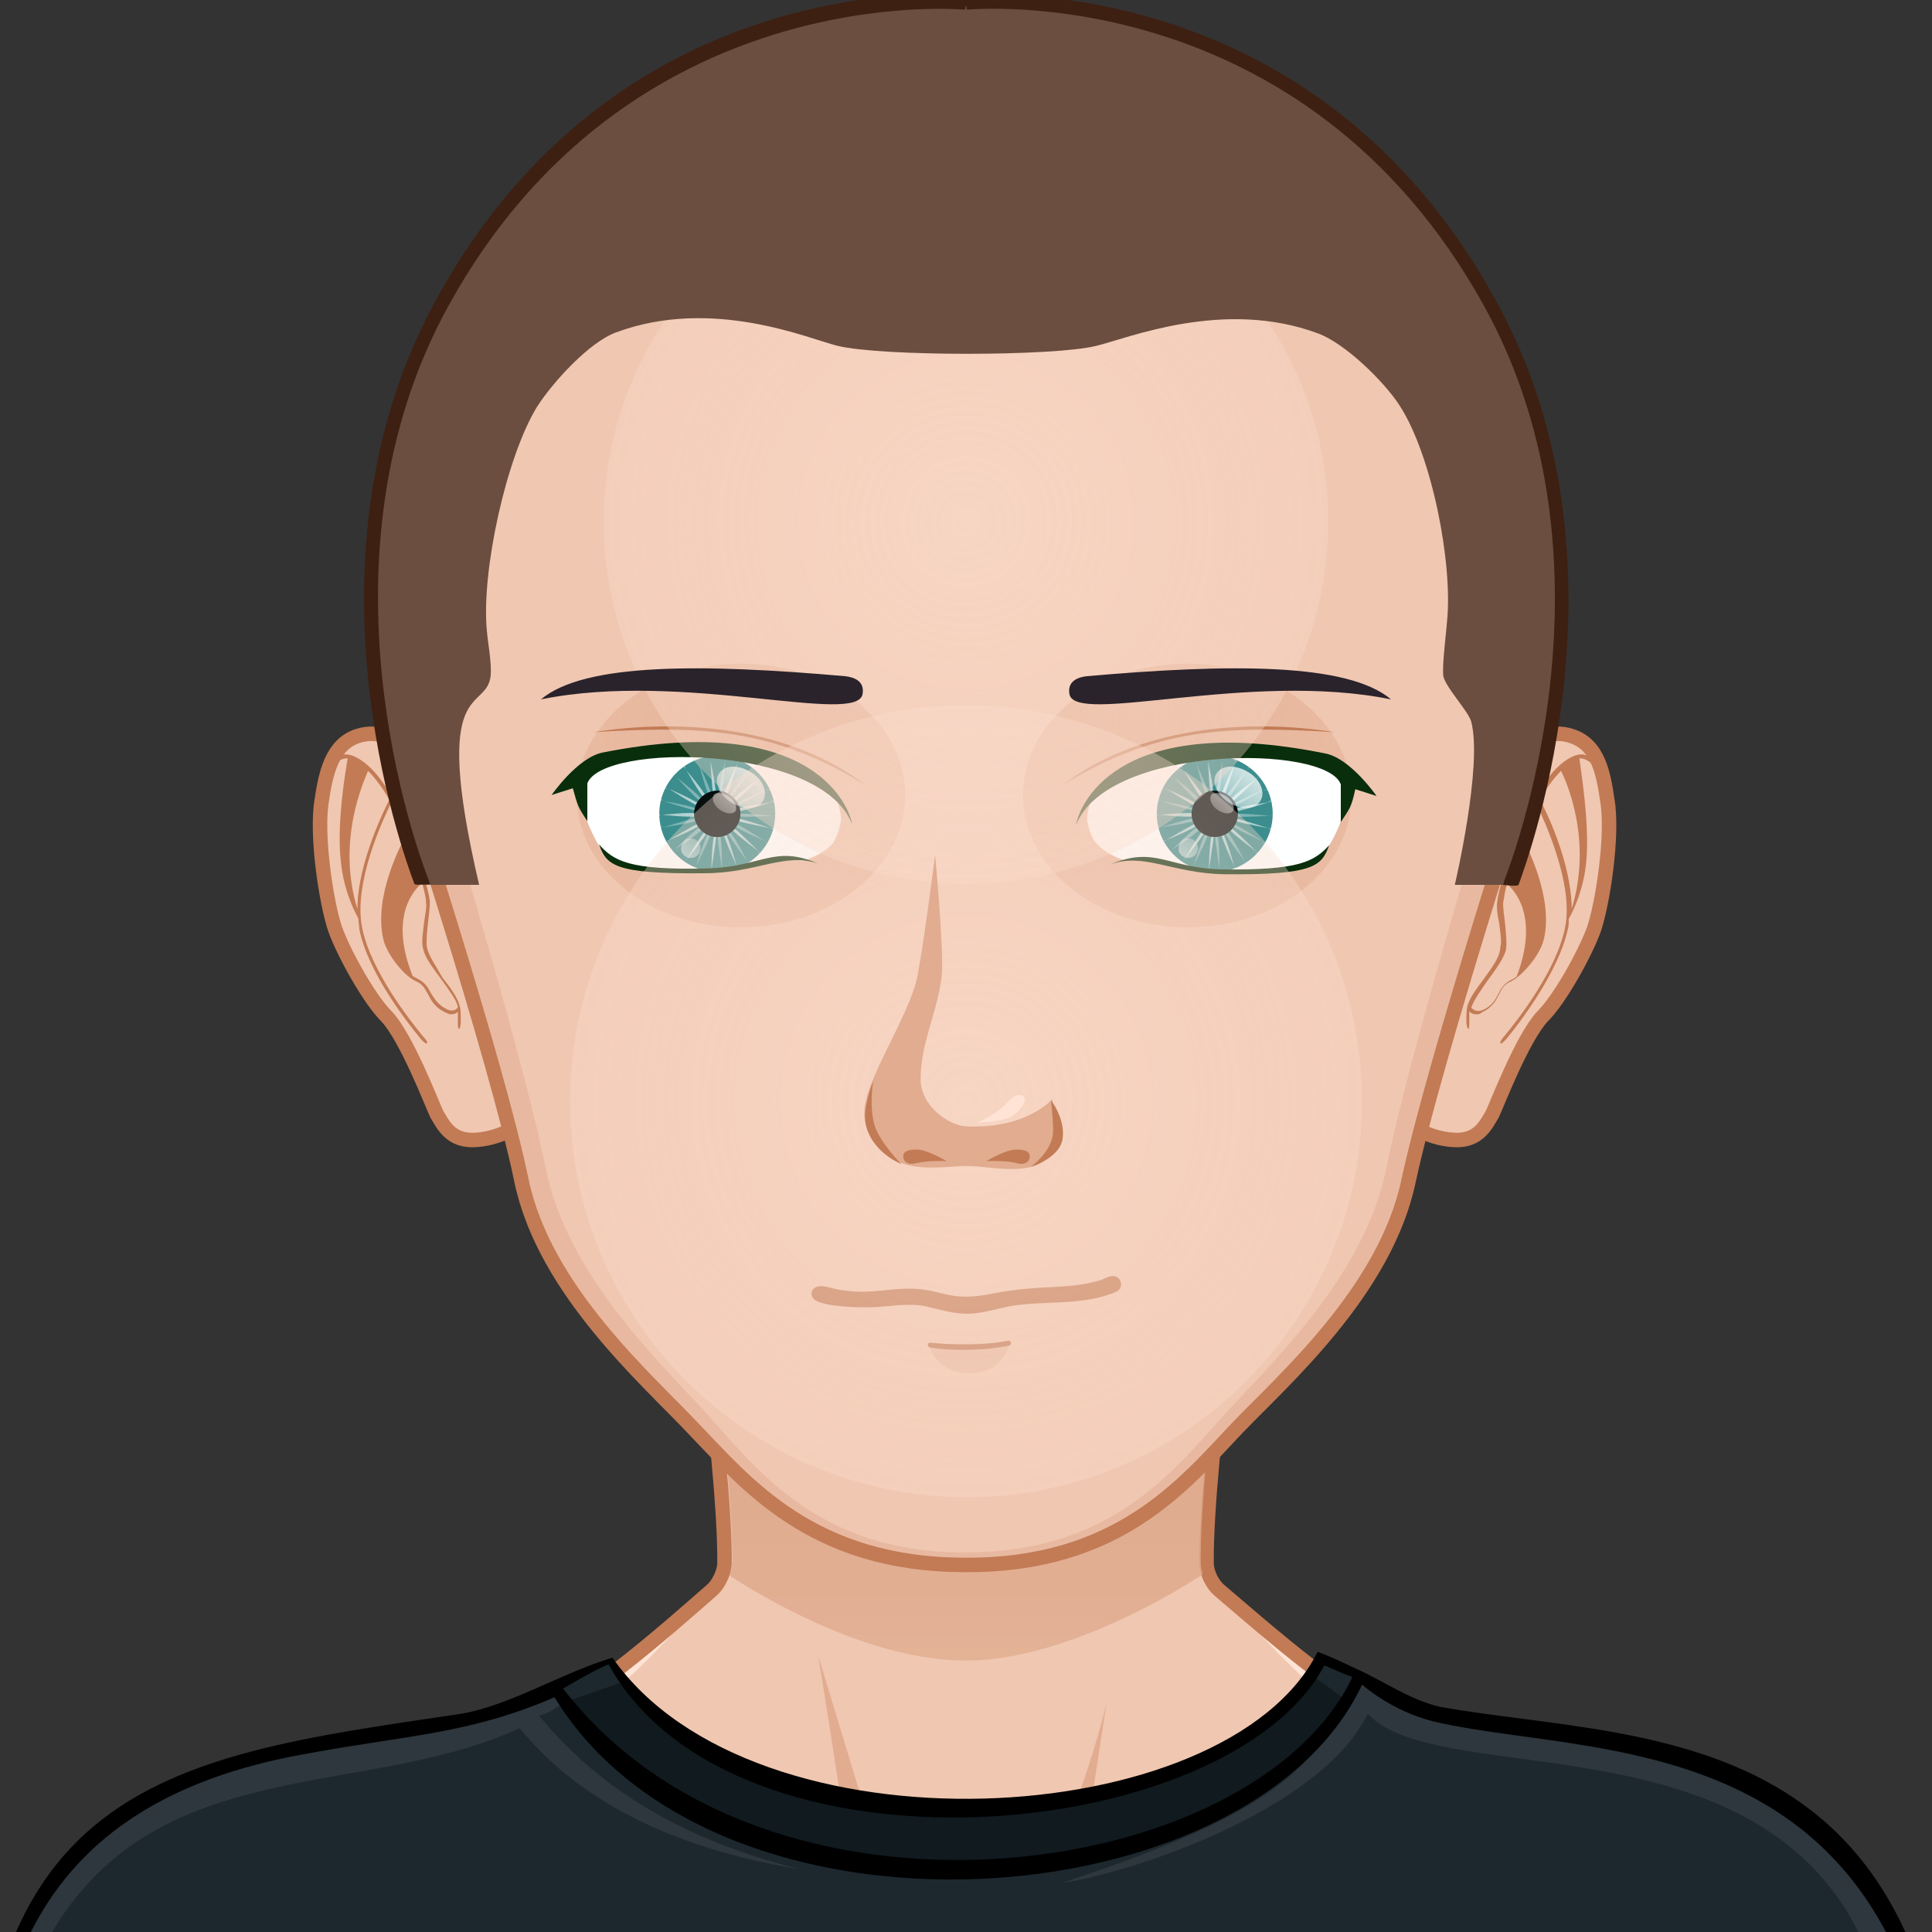 <?xml version="1.0" encoding="utf-8"?>
<!-- Generator: Adobe Illustrator 19.2.1, SVG Export Plug-In . SVG Version: 6.00 Build 0)  -->
<svg version="1.1" id="Layer_1" xmlns="http://www.w3.org/2000/svg" xmlns:xlink="http://www.w3.org/1999/xlink" x="0px" y="0px"
	 viewBox="0 0 800 800" style="enable-background:new 0 0 800 800;" xml:space="preserve">
<rect x="0" y="0" width="800" height="800" fill="#333333" stroke="none"/>
<style type="text/css">
	.st0{fill:#6B4E40;}
	.st1{fill:#F0C7B1;}
	.st2{fill:#FFE4D6;}
	.st3{fill:#E1AC8F;}
	.st4{fill:none;stroke:#C27B55;stroke-width:1.5;}
	.st5{fill:url(#SvgjsPath5187_1_);}
	.st6{fill:#1D282E;}
	.st7{fill:#2D373D;}
	.st8{fill:#101A1F;}
	.st9{fill:#F0C7B1;stroke:#C27B55;stroke-width:1.5;}
	.st10{fill:#C27B55;}
	.st11{fill:#E8B9A0;}
	.st12{fill:url(#SvgjsPath4983_1_);}
	.st13{fill:url(#SvgjsPath4655_1_);}
	.st14{fill:#3C8D8E;}
	.st15{opacity:0.7;fill:url(#SvgjsPath4714_1_);enable-background:new    ;}
	.st16{opacity:0.4;fill:url(#SvgjsPath4718_1_);enable-background:new    ;}
	.st17{opacity:0.9;enable-background:new    ;}
	.st18{opacity:0.5;fill:url(#SvgjsPath4724_1_);enable-background:new    ;}
	.st19{opacity:0.5;fill:url(#SvgjsPath4728_1_);enable-background:new    ;}
	.st20{opacity:0.75;fill:url(#SvgjsPath4732_1_);enable-background:new    ;}
	.st21{fill:url(#SvgjsPath4681_1_);}
	.st22{fill:url(#SvgjsPath4686_1_);}
	.st23{fill:#092E0C;}
	.st24{fill:url(#SvgjsPath4663_1_);}
	.st25{opacity:0.7;fill:url(#SvgjsPath4737_1_);enable-background:new    ;}
	.st26{opacity:0.4;fill:url(#SvgjsPath4741_1_);enable-background:new    ;}
	.st27{opacity:0.5;fill:url(#SvgjsPath4747_1_);enable-background:new    ;}
	.st28{opacity:0.5;fill:url(#SvgjsPath4751_1_);enable-background:new    ;}
	.st29{opacity:0.75;fill:url(#SvgjsPath4755_1_);enable-background:new    ;}
	.st30{fill:url(#SvgjsPath4702_1_);}
	.st31{fill:url(#SvgjsPath4707_1_);}
	.st32{fill:url(#SvgjsPath2882_1_);}
	.st33{fill:url(#SvgjsPath2886_1_);}
	.st34{fill:#2A232B;}
	.st35{fill:#3D2012;}
	.st36{fill:#97CF10;}
</style>
<g id="svga-group-wrapper" transform="scale(4 4)">
	<g id="svga-group-backs-single">
	</g>
	<g id="svga-group-subwrapper" transform="matrix(1 0 0 1 -0 -0)">
		<g id="svga-group-hair-back">
			<path id="SvgjsPath4333" class="st0" d="M100.5,100.5h-1v-1h1V100.5z"/>
		</g>
		<g id="svga-group-humanbody-single">
			<path id="SvgjsPath2890" class="st1" d="M195.4,199.8c-2.2-4.7-8.2-11.8-14.9-13.7c-8.2-2.4-26.8-5.3-33.7-6.9
				c-5.5-1.3-16.7-11.3-20.6-14.6c-0.7-0.6-1.3-1.8-1.3-2.8c-0.1-10.9,4.2-39.7,4.2-39.7H100H70.8c0,0,4.3,28.9,4.2,39.7
				c0,0.9-0.6,2.2-1.3,2.8c-3.9,3.4-15,13.4-20.6,14.6c-6.9,1.6-25.5,4.6-33.7,7c-6.7,1.9-12.7,8.9-14.9,13.6
				c-3.7,8-4.6,22.5-4.6,35h100h100C200,222.3,199.1,207.8,195.4,199.8z"/>
			<path id="SvgjsPath2891" class="st2" d="M159.2,184.1c24.3,3.5,34.6,8.7,37.8,50.7h3c0-12.5-0.9-27-4.6-35
				c-2.2-4.7-8.2-11.8-14.9-13.7c-8.2-2.4-26.8-5.3-33.7-6.9c-5.5-1.3-18.2-12.1-21.6-16.4c3.4,4.7,12.8,15.6,21.1,18.5
				C150.2,182.6,153.5,183.2,159.2,184.1z M53.8,181.2c8.3-2.9,17.7-13.8,21.1-18.5c-3.4,4.3-16.1,15.1-21.6,16.4
				c-6.9,1.6-25.5,4.6-33.7,7c-6.7,1.9-12.7,8.9-14.9,13.6c-3.7,8-4.6,22.5-4.6,35h3.1c3.2-41.7,13.5-47.2,37.8-50.7
				C46.5,183.2,49.8,182.6,53.8,181.2z"/>
			<path id="SvgjsPath2892" class="st3" d="M95.6,197.6c0,0-5.1-1.6-7.1-2.4c-10.4-4-44.4-6.6-44.4-6.6s35.8,1.4,43.6,2.8
				c-0.5-4.8-3-20-3-20s5.1,16.8,6.4,21.1C91.9,194.7,95.6,197.6,95.6,197.6z M106.4,196.3c-0.1,0.1-0.2,0.2-0.3,0.3
				C106.3,196.5,106.4,196.4,106.4,196.3z M95.6,197.6c0,0,2.9,3,4.3,3c1.9,0.1,4.8-2.9,6.2-4.1c-1.3,1-4.2,1.4-5.3,1.4
				C99.5,198,95.6,197.6,95.6,197.6z M116.7,190.1c-1.5,0.2-4.4,0.8-4.4,0.8l2.3-14.9c-0.6,3.1-4.5,16.2-8.1,20.3
				c1.9-1.6,6.2-2.4,8.3-2.7c10.2-1.5,10.2-1.5,41.1-4.9C155.8,188.6,126.8,188.5,116.7,190.1z"/>
			<path id="SvgjsPath2893" class="st4" d="M195.4,199.8c-2.2-4.7-8.2-11.8-14.9-13.7c-8.2-2.4-26.8-5.3-33.7-6.9
				c-5.5-1.3-16.7-11.3-20.6-14.6c-0.7-0.6-1.3-1.8-1.3-2.8c-0.1-10.9,4.2-39.7,4.2-39.7H100H70.8c0,0,4.3,28.9,4.2,39.7
				c0,0.9-0.6,2.2-1.3,2.8c-3.9,3.4-15,13.4-20.6,14.6c-6.9,1.6-25.5,4.6-33.7,7c-6.7,1.9-12.7,8.9-14.9,13.6
				c-3.7,8-4.6,22.5-4.6,35h100h100C200,222.3,199.1,207.8,195.4,199.8z"/>
		</g>
		<g id="svga-group-chinshadow-single">
			
				<linearGradient id="SvgjsPath5187_1_" gradientUnits="userSpaceOnUse" x1="94.938" y1="89.5" x2="94.938" y2="138.5" gradientTransform="matrix(4 0 0 -4 -279.75 530)">
				<stop  offset="0" style="stop-color:#E1AC8F;stop-opacity:0.8"/>
				<stop  offset="0.7" style="stop-color:#C27B55"/>
			</linearGradient>
			<path id="SvgjsPath5187" class="st5" d="M75.5,163.1c7,4.5,16.3,8.8,24.5,8.8c7.8,0,17.3-4.3,24.5-8.9c-0.1-0.4-0.2-0.9-0.2-1.3
				c-0.1-9.9,3.3-34,4.1-39H71.7c0.7,5,4.2,29.1,4.1,39C75.8,162.1,75.7,162.6,75.5,163.1z"/>
		</g>
		<g id="svga-group-clothes-single">
			<path id="SvgjsPath4474" class="st6" d="M111.8,235.9c-19.1,0-41.5-0.1-68.2-0.2l-23.7-0.1c-14.3-0.1-15.1-0.1-16.9-0.1l-4.9,0
				c-4.6-41.9,14.4-52.9,43.8-56.7c7.8-1.1,15.4-3.1,21.5-7c16.3,22.2,64.8,17.6,73.1-0.6c1.4,0.5,2.5,1.2,4,1.7
				c4.7,3.4,11.1,5.8,17.6,6.2c26,1.4,44.4,13,44.1,54.6c0,0.2,0,1.2,0,1.5c-12.5,0-17.2,0.1-27,0.3
				C161.7,235.7,145.1,235.9,111.8,235.9C111.8,235.9,111.8,235.9,111.8,235.9z"/>
			<path id="SvgjsPath4475" class="st7" d="M201.1,234.6c-0.4-7.4-4.1-28.1-10.4-37.5c-12.5-18.8-42.3-12.2-49.1-19.7
				c-5,10.2-25,16.6-31.6,17.5c19.2-6.4,27.2-11,30.4-21.9c6.4,8.3,41.1,2,54.7,24.3C199.1,204,202.9,224.8,201.1,234.6z
				 M55.8,177.6c1.4-0.3,2-1.2,3.4-1.6l-1.4-1.9c-9,7.1-42.9,2.6-54.5,24c-3.7,6.7-6.1,22.8-4.2,36.4c0.5-8.4,0.8-26.3,7.1-35.8
				c11.3-17.1,32-12.6,47.6-19.8c7,8.6,17.9,12.8,29,14.6C68.8,190,60.9,183.8,55.8,177.6z"/>
			<path id="SvgjsPath4476" class="st8" d="M135.3,173.2c-5.5,11.5-47.4,24.9-70.9,0.9c-1.5,0.6-5.9,2.1-5.9,2.1
				c17.2,23.4,67.5,23.5,80.9-0.1C139.4,176.1,136.7,173.9,135.3,173.2z"/>
			<path id="SvgjsPath4477" d="M136.4,171c-9.4,18.8-58.4,21.5-73,0.6c-5.3,1.6-10.5,4.9-15.6,5.8C16.8,182-6,184.3-2,235.6
				c9.9,0-6.6-0.1,45.6,0.2c123.6,0.7,119.6-0.5,158.6-0.5c0-0.1,0-1.5,0-1.6c2.1-56.4-30.9-53.1-53.1-57c-3.1-0.7-6.1-2.8-8.6-3.9
				C139,172.1,137.8,171.5,136.4,171z M63,172.3c13,23.4,64.2,18.7,74.1,0.1c1.2,0.5,1.5,0.7,2.9,1.2c-10.2,21.5-60.9,28.3-81.7,1.2
				C58.5,174.7,61.6,172.8,63,172.3z M-0.8,234.8c-2.4-26.4,1.8-48,32.8-53.3c10.3-1.9,16.6-2,25.4-5.8
				c16.8,27.4,72.1,23.2,83.6-1.3c1.7,1.4,4.2,3,7.4,3.8c18.1,4.3,54.8-0.9,52.9,56.7C147.2,234.1,102.4,232.4-0.8,234.8z"/>
		</g>
		<g id="svga-group-head">
			<g id="svga-group-ears-left">
				<path id="SvgjsPath4815" class="st9" d="M47,83.2c-1.4-2.5-5.6-8.5-10-7c-2.7,0.9-3.3,4-3.7,6.7c-0.6,3.6,0.5,10.7,1.4,13.3
					c0.9,2.5,3.5,7.2,5.3,9c2.1,2.2,4.8,9.3,5.2,10.1c0.7,1.2,1.5,2.9,4.1,2.7c2.9-0.2,4.6-1.8,5.9-2.1
					C58.3,115.2,50.6,89.6,47,83.2z"/>
				<path id="SvgjsPath4816" class="st10" d="M44.2,98.1c-0.1-0.6,0-1.6,0.1-2.5c0.1-0.9,0.2-1.7,0.2-2.3c-0.3-2.2-1.8-6.2-2.8-8.5
					c-1.1-2.6-3-5.8-5.3-6.6c-1-0.3-1.6,0.1-1.9,0.5c-0.3,0.3-0.3,0.7-0.2,0.7c0.1,0,0.3-0.3,0.6-0.5c0.2-0.2,0.6-0.4,1.1-0.4
					c-0.2,1.1-1.2,6.9-0.7,10.8c0.3,3.1,1.6,5.4,1.8,5.8c0,0.4,0.1,0.7,0.1,1.1c0.9,4.5,5,9.7,6.4,11.4c0.3,0.3,0.5,0.5,0.6,0.4
					c0.1-0.1-0.1-0.4-0.4-0.7c-1.4-1.7-5.4-6.8-6.3-11.2c-1-4.7,2.3-11.6,3-13c0.4,0.7,0.7,1.3,0.9,1.9c0.2,0.4,0.4,0.9,0.6,1.5
					c-0.4,0.8-3.4,6.3-2.3,10.8c0.4,1.6,2.2,3.8,3.4,4.3c0.7,0.3,0.9,0.8,1.2,1.3c0.3,0.6,0.7,1.4,1.8,1.9c0.2,0.1,0.4,0.2,0.6,0.2
					c0.3,0,0.6-0.1,0.7-0.3c0,0.3,0,0.6,0,1c0,0.4,0,0.8,0.1,0.8c0.1,0,0.2-0.3,0.2-0.8c0-0.5,0-1.2-0.1-1.5c-0.2-0.9-1-2-1.8-3
					C45.2,100.1,44.4,99,44.2,98.1z M37,94.1c-2.2-7.1,0.7-13.3,1.1-14.3c0.8,0.8,1.6,1.9,2.2,3C39.9,83.6,37,89.3,37,94.1z
					 M46.3,104.5c-1-0.5-1.3-1.1-1.7-1.7c-0.3-0.6-0.6-1.1-1.4-1.5c-0.2-0.1-0.4-0.2-0.5-0.3c-2.5-6.3,0.3-9,1-9.6
					c0.2,0.8,0.4,1.5,0.4,2c0.1,0.5-0.1,1.3-0.2,2.1c-0.1,1-0.3,2-0.1,2.7c0.2,1,1.1,2.1,1.9,3.2c0.7,1,1.5,2,1.7,2.8
					C47.4,104.4,47,104.8,46.3,104.5z"/>
			</g>
			<g id="svga-group-ears-right">
				<path id="SvgjsPath4817" class="st9" d="M152.7,83.2c1.4-2.5,5.6-8.5,10-7c2.8,0.9,3.3,4,3.7,6.7c0.6,3.6-0.5,10.7-1.4,13.3
					c-0.9,2.5-3.5,7.2-5.3,9c-2.1,2.2-4.8,9.3-5.2,10.1c-0.7,1.2-1.5,2.9-4.1,2.7c-2.9-0.2-4.6-1.8-5.9-2.1
					C141.5,115.2,149.2,89.6,152.7,83.2z"/>
				<path id="SvgjsPath4818" class="st10" d="M153.7,101.2c-0.8,1.1-1.6,2.1-1.8,3c-0.1,0.3-0.1,1-0.1,1.5c0,0.4,0.1,0.8,0.2,0.8
					s0.1-0.4,0.1-0.8c0-0.3,0-0.7,0-1c0.2,0.2,0.4,0.3,0.7,0.3c0.2,0,0.4,0,0.6-0.2c1.1-0.5,1.5-1.3,1.8-1.9c0.3-0.6,0.5-1,1.2-1.3
					c1.2-0.6,3-2.7,3.4-4.3c1.1-4.4-1.9-10-2.3-10.8c0.2-0.5,0.4-1,0.6-1.5c0.2-0.5,0.6-1.2,0.9-1.9c0.7,1.5,4,8.4,3,13
					c-0.9,4.4-4.9,9.5-6.3,11.2c-0.3,0.3-0.4,0.6-0.4,0.7c0.1,0.1,0.3-0.1,0.6-0.4c1.4-1.7,5.4-6.9,6.4-11.4
					c0.1-0.3,0.1-0.7,0.1-1.1c0.2-0.3,1.5-2.7,1.8-5.8c0.4-4-0.6-9.8-0.7-10.8c0.5,0,0.8,0.2,1.1,0.4c0.3,0.3,0.5,0.6,0.6,0.5
					c0.1,0,0-0.4-0.2-0.7c-0.4-0.4-1-0.8-1.9-0.5c-2.3,0.8-4.1,4-5.3,6.6c-1,2.2-2.5,6.3-2.8,8.5c-0.1,0.6,0,1.4,0.2,2.3
					c0.1,0.9,0.3,1.9,0.1,2.5C155.3,99,154.5,100.1,153.7,101.2z M159.4,82.8c0.6-1.1,1.4-2.2,2.2-3c0.5,1,3.3,7.1,1.1,14.3
					C162.7,89.3,159.9,83.6,159.4,82.8z M152.3,104.3c0.3-0.8,1-1.8,1.7-2.8c0.8-1.1,1.7-2.3,1.9-3.2c0.1-0.7,0-1.7-0.1-2.7
					c-0.1-0.8-0.2-1.6-0.2-2.1c0.1-0.6,0.2-1.3,0.4-2c0.7,0.6,3.4,3.3,1,9.6c-0.2,0.1-0.4,0.3-0.5,0.3c-0.8,0.4-1.1,0.9-1.4,1.5
					c-0.3,0.6-0.7,1.3-1.7,1.7C152.7,104.8,152.4,104.4,152.3,104.3z"/>
			</g>
			<g id="svga-group-faceshape-wrap">
				<g id="svga-group-faceshape-single">
					<path id="SvgjsPath5184" class="st1" d="M100,0.9C66.4,0.9,39.1,28.5,39.1,62.6c0,5.4,0.7,10.6,2,15.6h0
						c0,0.1,10.3,31.4,12.9,44.1c2.4,11.3,13,20.5,17.7,25.5c5.5,5.7,12.3,14.2,28.2,14.2c15.9,0.1,22.7-8.4,28.2-14.2
						c4.8-5,15.3-14.2,17.7-25.5c2.7-12.6,12.9-44,12.9-44.1h0c1.3-5,2-10.2,2-15.6C160.9,28.5,133.6,0.9,100,0.9z"/>
					<path id="SvgjsPath5185" class="st11" d="M133.5,11.1c14.6,11.2,24.1,29.5,24.1,50.2c0,5.4-0.7,10.6-1.9,15.6h0
						c0,0.1-9.7,31.4-12.2,44.1c-2.3,11.3-12.3,20.5-16.8,25.5c-5.2,5.7-11.6,14.2-26.7,14.2c-15,0.1-21.5-8.4-26.7-14.2
						c-4.5-5-14.5-14.2-16.8-25.5c-2.5-12.6-12.2-44-12.2-44.1h0c-1.2-5-1.9-10.2-1.9-15.6c0-20.7,9.5-39,24.1-50.2
						C50,22.1,39.1,41,39.1,62.6c0,5.4,0.7,10.6,2,15.6h0c0,0.1,10.3,31.4,12.9,44.1c2.4,11.3,13,20.5,17.7,25.5
						c5.5,5.7,12.3,14.2,28.2,14.2c15.9,0.1,22.7-8.4,28.2-14.2c4.8-5,15.3-14.2,17.7-25.5c2.7-12.6,12.9-44,12.9-44.1h0
						c1.3-5,2-10.2,2-15.6C160.9,41,150,22.1,133.5,11.1z"/>
					<path id="SvgjsPath5186" class="st4" d="M100,0.9C66.4,0.9,39.1,28.5,39.1,62.6c0,5.4,0.7,10.6,2,15.6h0
						c0,0.1,10.3,31.4,12.9,44.1c2.4,11.3,13,20.5,17.7,25.5c5.5,5.7,12.3,14.2,28.2,14.2c15.9,0.1,22.7-8.4,28.2-14.2
						c4.8-5,15.3-14.2,17.7-25.5c2.7-12.6,12.9-44,12.9-44.1h0c1.3-5,2-10.2,2-15.6C160.9,28.5,133.6,0.9,100,0.9z"/>
				</g>
			</g>
			<g id="svga-group-mouth-single">
				
					<linearGradient id="SvgjsPath4983_1_" gradientUnits="userSpaceOnUse" x1="95.031" y1="97" x2="95.031" y2="100" gradientTransform="matrix(4 0 0 -4 -279.75 530)">
					<stop  offset="0.1" style="stop-color:#E8B9A0"/>
					<stop  offset="1" style="stop-color:#E1AC8F"/>
				</linearGradient>
				<path id="SvgjsPath4983" class="st12" d="M96.2,139.2l8.3-0.2C103.6,143.5,96.9,142.9,96.2,139.2z"/>
				<path id="SvgjsPath4987" class="st10" d="M96.3,139.5c-0.4-0.1-0.3-0.6,0.1-0.5c0,0,4.3,0.5,7.9-0.2c0.4-0.1,0.5,0.5,0.1,0.5
					C101.6,139.9,98,139.8,96.3,139.5z M100.1,136c-1.5,0-3-0.5-4.4-0.8c-1.6-0.3-3.3,0-4.9,0.1c-1.7,0.1-5.3,0-6.4-0.7
					c-0.6-0.4-0.5-1.2,0.2-1.4c0.6-0.2,1.6,0.2,2.2,0.3c2.9,0.5,4.4,0,6.9-0.1c3.9-0.1,4.3,1.5,9.1,0.5c5.2-1,7.5-0.3,11.2-1.4
					c0.5-0.2,1.1-0.6,1.6-0.3c0.6,0.3,0.6,1.2,0,1.5c-3.4,1.5-7.2,0.9-11,1.5C103.1,135.5,101.6,136,100.1,136z"/>
			</g>
			<g id="svga-group-eyes-left">
				<g id="svga-group-eyesback-left">
					
						<radialGradient id="SvgjsPath4655_1_" cx="146.613" cy="113.424" r="12.84" gradientTransform="matrix(-4.237 1.600000e-03 1.600000e-03 -3.727 694.667 505.02)" gradientUnits="userSpaceOnUse">
						<stop  offset="0" style="stop-color:#FFFFFF"/>
						<stop  offset="0.544" style="stop-color:#FDFEFE"/>
						<stop  offset="0.74" style="stop-color:#F6F8F9"/>
						<stop  offset="0.879" style="stop-color:#EAEFF2"/>
						<stop  offset="0.992" style="stop-color:#D9E3E8"/>
						<stop  offset="1" style="stop-color:#D8E2E7"/>
					</radialGradient>
					<path id="SvgjsPath4655" class="st13" d="M83.1,89.1c-3.3-0.8-5,1.1-9.8,1.2c-8.1,0.2-9.9-0.6-11.2-2.6c-0.5-0.8-1-1.9-1.3-2.6
						l-0.1-4.1c1.3-3.9,19.5-4.4,25.9,1.8c0.3,0.7,0.4,1.3,0.5,1.9c-0.2,1-0.5,1.9-0.9,2.7C85.4,88.1,84.4,88.7,83.1,89.1z"/>
				</g>
				<g id="svga-group-eyesiriswrapper-left" transform="translate(0.25 0.25)">
					<g id="svga-group-eyesiriscontrol-left">
						<g id="svga-group-eyesiris-left">
							<path id="SvgjsPath4713" class="st14" d="M80,84c0,3.3-2.7,6-6,6s-6-2.7-6-6l0,0c0-3.3,2.7-6,6-6C77.3,78,80,80.7,80,84
								L80,84z"/>
							
								<radialGradient id="SvgjsPath4714_1_" cx="-220.938" cy="518.47" r="59.751" gradientTransform="matrix(0.384 -9.920002e-02 -9.800001e-02 -0.384 209.575 261.403)" gradientUnits="userSpaceOnUse">
								<stop  offset="0" style="stop-color:#FFFFFF"/>
								<stop  offset="1" style="stop-color:#FFFFFF;stop-opacity:0"/>
							</radialGradient>
							<path id="SvgjsPath4714" class="st15" d="M73.3,78.1C73.3,78.1,73.3,78.1,73.3,78.1c0,0.1,0,0.3,0,0.4
								C73.3,78.3,73.3,78.2,73.3,78.1z M73.3,78.5c0.1,2,0.2,3.7,0.5,4.4C74,82.1,73.7,80.4,73.3,78.5z M73.9,82.8
								c0,0.2-0.1,0.3-0.2,0.3s-0.2,0-0.4-0.1c0,0.2,0,0.3,0,0.4c-0.1,0.1-0.2,0.1-0.4,0.1c0.1,0.1,0.2,0.2,0.1,0.4
								c0,0.1-0.1,0.2-0.3,0.2c0.2,0.1,0.3,0.1,0.3,0.2c0,0.1,0,0.2-0.1,0.4c0.2,0,0.3,0,0.4,0.1c0.1,0.1,0.1,0.2,0,0.4
								c0.1-0.1,0.3-0.1,0.4-0.1c0.1,0,0.2,0.2,0.2,0.3c0.1-0.2,0.2-0.2,0.3-0.3c0.1,0,0.2,0.1,0.3,0.2c0-0.2,0-0.3,0.1-0.4
								c0.1-0.1,0.2,0,0.4,0c-0.1-0.2-0.1-0.3-0.1-0.4c0.1-0.1,0.2-0.1,0.3-0.2c-0.1-0.1-0.2-0.2-0.2-0.3c0-0.1,0.1-0.2,0.2-0.3
								c-0.2,0-0.3-0.1-0.3-0.2c0-0.1,0-0.2,0.1-0.4c-0.2,0.1-0.3,0.1-0.4,0c-0.1-0.1-0.1-0.2-0.1-0.4c-0.1,0.1-0.2,0.2-0.3,0.2
								C74,83.1,73.9,83,73.9,82.8z M74.5,82.9c0.5-0.5,1-2.2,1.6-4.1C75.2,80.6,74.5,82.2,74.5,82.9z M76,78.8
								c0.1-0.1,0.1-0.2,0.2-0.4c0,0,0,0-0.1,0C76.1,78.6,76.1,78.7,76,78.8z M75,83.3c0.7-0.3,1.9-1.5,3.3-2.9
								C76.7,81.5,75.3,82.6,75,83.3z M78.3,80.4c0.1-0.1,0.2-0.2,0.3-0.2c0,0,0,0,0,0C78.4,80.2,78.4,80.3,78.3,80.4z M75.3,83.8
								c0.7,0.1,2.4-0.4,4.3-1C77.6,83.1,75.8,83.4,75.3,83.8z M79.5,82.8c0.1,0,0.2,0,0.3-0.1c0,0,0,0,0-0.1
								C79.7,82.7,79.6,82.7,79.5,82.8z M75.3,84.4c0.6,0.4,2.3,0.7,4.3,1.1C77.7,84.9,76,84.3,75.3,84.4z M79.5,85.5
								c0.1,0,0.2,0.1,0.3,0.1c0,0,0,0,0-0.1C79.7,85.5,79.6,85.5,79.5,85.5z M75,85c0.3,0.6,1.7,1.7,3.3,2.9
								C76.9,86.5,75.6,85.2,75,85z M78.2,87.9c0.1,0.1,0.1,0.1,0.2,0.2c0,0,0,0,0,0C78.4,88,78.3,87.9,78.2,87.9z M74.5,85.3
								c0,0.7,0.7,2.3,1.5,4.1C75.5,87.5,74.9,85.9,74.5,85.3z M76,89.4c0,0.1,0,0.2,0.1,0.2c0,0,0,0,0,0C76.1,89.6,76,89.5,76,89.4
								z M73.9,85.4c-0.3,0.6-0.5,2.4-0.5,4.4C73.7,87.8,74,86.1,73.9,85.4z M73.3,89.8c0,0.1,0,0.2,0,0.2c0,0,0,0,0,0
								C73.3,89.9,73.3,89.8,73.3,89.8z M73.3,85.2c-0.6,0.4-1.5,1.9-2.5,3.6C72,87.3,73.1,85.9,73.3,85.2z M70.8,88.8
								c-0.1,0.1-0.1,0.1-0.2,0.2c0,0,0,0,0,0C70.7,88.9,70.7,88.9,70.8,88.8z M72.9,84.7c-0.7,0.1-2.2,1-3.9,2
								C70.8,86,72.4,85.2,72.9,84.7z M69,86.7c-0.1,0-0.2,0.1-0.3,0.1c0,0,0,0,0,0C68.8,86.8,68.9,86.8,69,86.7z M72.7,84.1
								c-0.7-0.3-2.4-0.2-4.4,0C70.3,84.3,72.1,84.4,72.7,84.1z M68.3,84.1c-0.1,0-0.2,0-0.3,0c0,0,0,0,0,0.1
								C68.1,84.1,68.2,84.1,68.3,84.1z M72.9,83.5c-0.5-0.5-2.1-1.3-3.9-2.1C70.7,82.5,72.2,83.4,72.9,83.5z M69,81.5
								c-0.1-0.1-0.2-0.1-0.3-0.2c0,0,0,0,0,0.1C68.8,81.4,68.9,81.4,69,81.5z M73.3,83.1c-0.2-0.7-1.2-2.1-2.5-3.6
								C71.8,81.2,72.7,82.7,73.3,83.1z M70.8,79.4c-0.1-0.1-0.1-0.2-0.2-0.3c0,0,0,0-0.1,0C70.6,79.2,70.7,79.3,70.8,79.4z"/>
							
								<radialGradient id="SvgjsPath4718_1_" cx="-290.448" cy="464.439" r="59.753" gradientTransform="matrix(0.396 3.542528e-03 4.400000e-03 -0.396 187.015 269.161)" gradientUnits="userSpaceOnUse">
								<stop  offset="0" style="stop-color:#FFFFFF"/>
								<stop  offset="1" style="stop-color:#FFFFFF;stop-opacity:0"/>
							</radialGradient>
							<path id="SvgjsPath4718" class="st16" d="M74.9,78.1C74.9,78.1,74.8,78.1,74.9,78.1c-0.1,0.1-0.1,0.3-0.1,0.4
								C74.8,78.4,74.9,78.2,74.9,78.1z M74.8,78.5c-0.4,1.9-0.8,3.6-0.6,4.3C74.5,82.2,74.7,80.5,74.8,78.5z M74.2,82.8
								c-0.1,0.2-0.2,0.2-0.3,0.3c-0.1,0-0.2-0.1-0.3-0.2c0,0.2,0,0.3-0.1,0.4c-0.1,0.1-0.2,0-0.4,0c0.1,0.2,0.1,0.3,0,0.4
								c-0.1,0.1-0.2,0.1-0.3,0.2c0.1,0.1,0.2,0.2,0.2,0.3c0,0.1-0.1,0.2-0.2,0.3c0.2,0,0.3,0.1,0.3,0.2c0,0.1,0,0.2-0.1,0.4
								c0.2-0.1,0.3-0.1,0.4,0s0.1,0.2,0.1,0.4c0.1-0.1,0.2-0.2,0.3-0.2c0.1,0,0.2,0.1,0.3,0.3c0-0.2,0.1-0.3,0.2-0.3
								c0.1,0,0.2,0,0.4,0.1c0-0.2,0-0.3,0-0.4c0.1-0.1,0.2-0.1,0.4-0.1c-0.1-0.1-0.2-0.3-0.1-0.4c0-0.1,0.1-0.2,0.3-0.2
								C75.1,84.1,75,84,75,83.9c0-0.1,0-0.2,0.2-0.3c-0.2,0-0.3,0-0.4-0.1c-0.1-0.1-0.1-0.2,0-0.4c-0.1,0.1-0.3,0.1-0.4,0.1
								C74.3,83.1,74.2,83,74.2,82.8z M74.7,83.1c0.6-0.4,1.6-1.9,2.6-3.6C76,81,74.9,82.4,74.7,83.1z M77.3,79.5
								c0.1-0.1,0.2-0.2,0.3-0.3c0,0,0,0-0.1,0C77.4,79.3,77.4,79.4,77.3,79.5z M75.1,83.5c0.7-0.1,2.2-0.9,3.9-2
								C77.2,82.3,75.6,83,75.1,83.5z M79.1,81.6c0.1,0,0.2-0.1,0.4-0.1c0,0,0,0,0-0.1C79.3,81.5,79.2,81.5,79.1,81.6z M75.3,84.1
								c0.7,0.3,2.4,0.2,4.4,0.1C77.7,84,75.9,83.9,75.3,84.1z M79.7,84.2c0.1,0,0.2,0,0.3,0c0,0,0,0,0-0.1
								C79.9,84.2,79.8,84.2,79.7,84.2z M75.1,84.7c0.5,0.6,2,1.3,3.8,2.1C77.3,85.8,75.8,84.8,75.1,84.7z M78.9,86.9
								c0.1,0.1,0.2,0.1,0.2,0.2c0,0,0,0,0,0C79.1,86.9,79,86.9,78.9,86.9z M74.7,85.2c0.2,0.7,1.2,2.1,2.4,3.7
								C76.2,87.1,75.3,85.6,74.7,85.2z M77.1,88.9c0,0.1,0.1,0.2,0.1,0.2c0,0,0,0,0,0C77.2,89,77.1,88.9,77.1,88.9z M74.1,85.4
								c-0.2,0.7,0.1,2.4,0.4,4.4C74.5,87.8,74.4,86,74.1,85.4z M74.5,89.8c0,0.1,0,0.2,0,0.2c0,0,0,0,0,0
								C74.6,89.9,74.5,89.8,74.5,89.8z M73.5,85.3c-0.5,0.5-1.1,2.2-1.7,4.1C72.7,87.6,73.5,86,73.5,85.3z M71.8,89.4
								c0,0.1-0.1,0.1-0.1,0.2c0,0,0,0,0,0C71.8,89.5,71.8,89.4,71.8,89.4z M73,84.9c-0.7,0.2-2,1.4-3.4,2.8
								C71.3,86.6,72.7,85.6,73,84.9z M69.6,87.8c-0.1,0-0.1,0.1-0.2,0.1c0,0,0,0,0,0C69.5,87.9,69.6,87.8,69.6,87.8z M72.7,84.4
								c-0.7-0.1-2.4,0.4-4.3,1C70.4,85.1,72.1,84.8,72.7,84.4z M68.4,85.3c-0.1,0-0.2,0-0.3,0c0,0,0,0,0,0
								C68.3,85.4,68.3,85.4,68.4,85.3z M72.7,83.8c-0.6-0.4-2.3-0.8-4.2-1.1C70.4,83.3,72,83.8,72.7,83.8z M68.5,82.6
								c-0.1,0-0.2-0.1-0.3-0.1c0,0,0,0,0,0.1C68.3,82.6,68.4,82.6,68.5,82.6z M73,83.2c-0.3-0.6-1.7-1.8-3.2-3
								C71.1,81.7,72.4,83,73,83.2z M69.8,80.3c-0.1-0.1-0.2-0.2-0.3-0.3c0,0,0,0,0,0C69.6,80.1,69.7,80.2,69.8,80.3z M73.6,82.9
								c0-0.7-0.7-2.3-1.5-4.1C72.6,80.7,73.1,82.4,73.6,82.9z M72.1,78.8c0-0.1-0.1-0.3-0.1-0.4c0,0,0,0-0.1,0
								C72,78.5,72,78.6,72.1,78.8z"/>
							<path id="SvgjsPath4722" class="st14" d="M76.4,84c0,1.3-1.1,2.4-2.4,2.4c-1.3,0-2.4-1.1-2.4-2.4c0-1.3,1.1-2.4,2.4-2.4
								C75.3,81.6,76.4,82.7,76.4,84z"/>
							<path id="SvgjsPath4723" class="st17" d="M76.4,84c0,1.3-1.1,2.4-2.4,2.4c-1.3,0-2.4-1.1-2.4-2.4c0-1.3,1.1-2.4,2.4-2.4
								C75.3,81.6,76.4,82.7,76.4,84z"/>
							
								<linearGradient id="SvgjsPath4724_1_" gradientUnits="userSpaceOnUse" x1="100.355" y1="110.183" x2="101.291" y2="111.299" gradientTransform="matrix(4 0 0 -4 -330.75 529)">
								<stop  offset="0" style="stop-color:#FFFFFF"/>
								<stop  offset="1" style="stop-color:#FFFFFF;stop-opacity:0"/>
							</linearGradient>
							<path id="SvgjsPath4724" class="st18" d="M70.7,86.7c0.4-0.3,1.1-0.2,1.4,0.3c0.3,0.4,0.2,1.1-0.3,1.4
								c-0.4,0.3-1.1,0.2-1.4-0.3C70.1,87.7,70.3,87,70.7,86.7L70.7,86.7z"/>
							
								<linearGradient id="SvgjsPath4728_1_" gradientUnits="userSpaceOnUse" x1="101.49" y1="111.676" x2="100.742" y2="110.783" gradientTransform="matrix(4 0 0 -4 -330.75 529)">
								<stop  offset="0" style="stop-color:#FFFFFF"/>
								<stop  offset="1" style="stop-color:#FFFFFF;stop-opacity:0"/>
							</linearGradient>
							<path id="SvgjsPath4728" class="st19" d="M75.9,83.7c-0.3,0.4-1,0.3-1.6-0.1c-0.6-0.4-0.9-1.1-0.7-1.5v0
								c0.2-0.4,1-0.3,1.6,0.1C75.8,82.6,76.1,83.3,75.9,83.7L75.9,83.7z"/>
							
								<linearGradient id="SvgjsPath4732_1_" gradientUnits="userSpaceOnUse" x1="102.097" y1="112.294" x2="100.371" y2="110.237" gradientTransform="matrix(4 0 0 -4 -330.75 529)">
								<stop  offset="0" style="stop-color:#FFFFFF"/>
								<stop  offset="1" style="stop-color:#FFFFFF;stop-opacity:0"/>
							</linearGradient>
							<path id="SvgjsPath4732" class="st20" d="M78.7,82.7c-0.6,0.9-2,0.9-3.3,0.1c-1.2-0.8-1.8-2.2-1.2-3c0.6-0.9,2-0.9,3.3-0.1
								C78.7,80.4,79.3,81.8,78.7,82.7L78.7,82.7z"/>
						</g>
					</g>
				</g>
				<g id="svga-group-eyesfront-left">
					<path id="SvgjsPath4680" class="st1" d="M53.7,84.1c-0.4,3.3,9.9,22,20.1,22s19.5-5.3,19.5-22c0-17.8-9.3-22-19.5-22
						S55.6,67.7,53.7,84.1z M60.8,85.1l-0.1-4.1c1.3-3.9,19.5-4.4,25.9,1.8c1.4,3.2-0.4,5.5-3.5,6.4c-3.3-0.8-5,1.1-9.8,1.2
						c-8.1,0.2-9.9-0.6-11.2-2.6C61.5,86.8,61,85.7,60.8,85.1z"/>
					
						<radialGradient id="SvgjsPath4681_1_" cx="100.217" cy="58.377" r="17.898" fx="110.801" fy="54.477" gradientTransform="matrix(3.999 7.320001e-02 -6.640001e-02 2.815 -320.13 -89.873)" gradientUnits="userSpaceOnUse">
						<stop  offset="0" style="stop-color:#E1AC8F"/>
						<stop  offset="0.7" style="stop-color:#E1AC8F;stop-opacity:0.3"/>
						<stop  offset="1" style="stop-color:#F0C7B1;stop-opacity:0"/>
					</radialGradient>
					<path id="SvgjsPath4681" class="st21" d="M59.7,82.4c0,7.5,7.6,13.6,17,13.6c9.4,0,17-6.2,17-13.7c0-7.5-7.6-13.6-17-13.6
						C67.3,68.7,59.7,74.9,59.7,82.4z M60.8,85.1l-0.1-4.1c1.3-3.9,19.5-4.4,25.9,1.8c1.4,3.2-0.4,5.5-3.5,6.4
						c-3.3-0.8-5,1.1-9.8,1.2c-8.1,0.2-9.9-0.6-11.2-2.6C61.5,86.8,61,85.7,60.8,85.1z"/>
					
						<radialGradient id="SvgjsPath4686_1_" cx="93.168" cy="114.247" r="23.208" gradientTransform="matrix(4.388 -0.2 -0.23 -3.817 -310.788 556.417)" gradientUnits="userSpaceOnUse">
						<stop  offset="0.9" style="stop-color:#000000;stop-opacity:0"/>
						<stop  offset="1" style="stop-color:#000000;stop-opacity:0.2"/>
					</radialGradient>
					<path id="SvgjsPath4686" class="st22" d="M62.1,87.7c-0.5-0.8-1-1.9-1.3-2.6l-0.1-4.1c1.3-3.9,19.5-4.4,25.9,1.8
						c1.4,3.2-0.4,5.5-3.5,6.4c-3.3-0.8-5,1.1-9.8,1.2C65.2,90.5,63.3,89.7,62.1,87.7z"/>
					<path id="SvgjsPath4690" class="st10" d="M89.5,81.2c-9.6-5.8-16.7-6.1-28.1-5.4C70.9,74.3,81.9,75.4,89.5,81.2z"/>
					<path id="SvgjsPath4691" class="st23" d="M88.2,85.3C85,77,62.3,76.9,60.8,81.1V85c-1-1.5-1-1.6-1.5-3.4l-2.2,0.7
						c0,0,2.7-3.9,5.3-4.4C84.6,73.5,88,83.9,88.2,85.3z M84.7,89.4c-4.6-2-5.9,0.4-11.6,0.5c-8,0.2-9.6-0.8-11.1-2.5
						c0.8,2.1,1.4,3.1,10.9,3C78.3,90.4,81.2,88.2,84.7,89.4z"/>
				</g>
			</g>
			<g id="svga-group-eyes-right">
				<g id="svga-group-eyesback-right">
					
						<radialGradient id="SvgjsPath4663_1_" cx="102.5" cy="113.405" r="12.841" gradientTransform="matrix(4.237 1.600000e-03 -1.600000e-03 -3.727 -308.167 505.02)" gradientUnits="userSpaceOnUse">
						<stop  offset="0" style="stop-color:#FFFFFF"/>
						<stop  offset="0.544" style="stop-color:#FDFEFE"/>
						<stop  offset="0.74" style="stop-color:#F6F8F9"/>
						<stop  offset="0.879" style="stop-color:#EAEFF2"/>
						<stop  offset="0.992" style="stop-color:#D9E3E8"/>
						<stop  offset="1" style="stop-color:#D8E2E7"/>
					</radialGradient>
					<path id="SvgjsPath4663" class="st24" d="M116.5,89.1c3.3-0.8,5,1.1,9.8,1.2c8.1,0.2,9.9-0.6,11.2-2.6c0.5-0.8,1-1.9,1.3-2.6
						l0.1-4.1c-1.3-3.9-19.5-4.4-25.9,1.8c-0.3,0.7-0.4,1.3-0.5,1.9c0.2,1,0.5,1.9,0.9,2.7C114.2,88.1,115.2,88.7,116.5,89.1z"/>
				</g>
				<g id="svga-group-eyesiriswrapper-right" transform="translate(-0.25 0.25)">
					<g id="svga-group-eyesiriscontrol-right">
						<g id="svga-group-eyesiris-right">
							<path id="SvgjsPath4736" class="st14" d="M132,84c0,3.3-2.7,6-6,6c-3.3,0-6-2.7-6-6l0,0c0-3.3,2.7-6,6-6
								C129.3,78,132,80.7,132,84L132,84z"/>
							
								<radialGradient id="SvgjsPath4737_1_" cx="-220.437" cy="518.47" r="59.752" gradientTransform="matrix(0.384 -9.920002e-02 -9.800001e-02 -0.384 261.382 261.452)" gradientUnits="userSpaceOnUse">
								<stop  offset="0" style="stop-color:#FFFFFF"/>
								<stop  offset="1" style="stop-color:#FFFFFF;stop-opacity:0"/>
							</radialGradient>
							<path id="SvgjsPath4737" class="st25" d="M125.3,78.1C125.3,78.1,125.3,78.1,125.3,78.1c0,0.1,0,0.3,0,0.4
								C125.3,78.3,125.3,78.2,125.3,78.1z M125.3,78.5c0.1,2,0.2,3.7,0.5,4.4C126,82.1,125.7,80.4,125.3,78.5z M125.9,82.8
								c0,0.2-0.1,0.3-0.2,0.3c-0.1,0-0.2,0-0.4-0.1c0,0.2,0,0.3,0,0.4c-0.1,0.1-0.2,0.1-0.4,0.1c0.1,0.1,0.2,0.2,0.1,0.4
								c0,0.1-0.1,0.2-0.3,0.2c0.2,0.1,0.3,0.1,0.3,0.2c0,0.1,0,0.2-0.1,0.4c0.2,0,0.3,0,0.4,0.1c0.1,0.1,0.1,0.2,0,0.4
								c0.1-0.1,0.3-0.1,0.4-0.1c0.1,0,0.2,0.2,0.2,0.3c0.1-0.2,0.2-0.2,0.3-0.3c0.1,0,0.2,0.1,0.3,0.2c0-0.2,0-0.3,0.1-0.4
								c0.1-0.1,0.2,0,0.4,0c-0.1-0.2-0.1-0.3-0.1-0.4c0.1-0.1,0.2-0.1,0.3-0.2c-0.1-0.1-0.2-0.2-0.2-0.3c0-0.1,0.1-0.2,0.2-0.3
								c-0.2,0-0.3-0.1-0.3-0.2c-0.1-0.1,0-0.2,0.1-0.4c-0.2,0.1-0.3,0.1-0.4,0s-0.1-0.2-0.1-0.4c-0.1,0.1-0.2,0.2-0.3,0.2
								C126,83.1,125.9,83,125.9,82.8z M126.5,82.9c0.5-0.5,1-2.2,1.6-4.1C127.2,80.6,126.5,82.2,126.5,82.9z M128,78.8
								c0.1-0.1,0.1-0.2,0.2-0.4c0,0,0,0-0.1,0C128.1,78.6,128.1,78.7,128,78.8z M127,83.3c0.7-0.3,1.9-1.5,3.3-2.9
								C128.7,81.5,127.3,82.6,127,83.3z M130.3,80.4c0.1-0.1,0.2-0.2,0.3-0.2c0,0,0,0,0,0C130.4,80.2,130.4,80.3,130.3,80.4z
								 M127.3,83.8c0.7,0.1,2.4-0.4,4.3-1C129.6,83.1,127.8,83.4,127.3,83.8z M131.5,82.8c0.1,0,0.2,0,0.3-0.1c0,0,0,0,0-0.1
								C131.7,82.7,131.6,82.7,131.5,82.8z M127.3,84.4c0.6,0.4,2.3,0.7,4.3,1.1C129.7,84.9,128,84.3,127.3,84.4z M131.5,85.5
								c0.1,0,0.2,0.1,0.3,0.1c0,0,0,0,0-0.1C131.7,85.5,131.6,85.5,131.5,85.5z M127,85c0.3,0.6,1.7,1.7,3.3,2.9
								C128.9,86.5,127.6,85.2,127,85z M130.2,87.9c0.1,0.1,0.1,0.1,0.2,0.2c0,0,0,0,0,0C130.4,88,130.3,87.9,130.2,87.9z
								 M126.5,85.3c0,0.7,0.7,2.3,1.5,4.1C127.5,87.5,126.9,85.9,126.5,85.3z M128,89.4c0,0.1,0,0.2,0.1,0.2c0,0,0,0,0,0
								C128.1,89.6,128,89.5,128,89.4z M125.9,85.4c-0.3,0.6-0.5,2.4-0.5,4.4C125.7,87.8,126,86.1,125.9,85.4z M125.3,89.8
								c0,0.1,0,0.2,0,0.2c0,0,0,0,0,0C125.3,89.9,125.3,89.8,125.3,89.8z M125.3,85.2c-0.6,0.4-1.5,1.9-2.5,3.6
								C124,87.3,125.1,85.9,125.3,85.2z M122.8,88.8c-0.1,0.1-0.1,0.1-0.2,0.2c0,0,0,0,0,0C122.7,88.9,122.7,88.9,122.8,88.8z
								 M124.9,84.7c-0.7,0.1-2.2,1-3.9,2C122.8,86,124.4,85.2,124.9,84.7z M121,86.7c-0.1,0-0.2,0.1-0.3,0.1c0,0,0,0,0,0
								C120.8,86.8,120.9,86.8,121,86.7z M124.7,84.1c-0.7-0.3-2.4-0.2-4.4,0C122.3,84.3,124.1,84.4,124.7,84.1z M120.3,84.1
								c-0.1,0-0.2,0-0.3,0c0,0,0,0,0,0.1C120.1,84.1,120.2,84.1,120.3,84.1z M124.9,83.5c-0.5-0.5-2.1-1.3-3.9-2.1
								C122.7,82.5,124.2,83.4,124.9,83.5z M121,81.5c-0.1-0.1-0.2-0.1-0.3-0.2c0,0,0,0,0,0.1C120.8,81.4,120.9,81.4,121,81.5z
								 M125.3,83.1c-0.2-0.7-1.2-2.1-2.5-3.6C123.8,81.2,124.7,82.7,125.3,83.1z M122.8,79.4c-0.1-0.1-0.1-0.2-0.2-0.3
								c0,0,0,0-0.1,0C122.6,79.2,122.7,79.3,122.8,79.4z"/>
							
								<radialGradient id="SvgjsPath4741_1_" cx="-289.947" cy="464.44" r="59.756" gradientTransform="matrix(0.396 3.542528e-03 4.400000e-03 -0.396 238.816 269.159)" gradientUnits="userSpaceOnUse">
								<stop  offset="0" style="stop-color:#FFFFFF"/>
								<stop  offset="1" style="stop-color:#FFFFFF;stop-opacity:0"/>
							</radialGradient>
							<path id="SvgjsPath4741" class="st26" d="M126.9,78.1C126.9,78.1,126.8,78.1,126.9,78.1c-0.1,0.1-0.1,0.3-0.1,0.4
								C126.8,78.4,126.9,78.2,126.9,78.1z M126.8,78.5c-0.4,1.9-0.8,3.6-0.6,4.3C126.5,82.2,126.7,80.5,126.8,78.5z M126.2,82.8
								c-0.1,0.2-0.2,0.2-0.3,0.3c-0.1,0-0.2-0.1-0.3-0.2c0,0.2,0,0.3-0.1,0.4c-0.1,0.1-0.2,0-0.4,0c0.1,0.2,0.1,0.3,0,0.4
								c-0.1,0.1-0.2,0.1-0.3,0.2c0.1,0.1,0.2,0.2,0.2,0.3c0,0.1-0.1,0.2-0.2,0.3c0.2,0,0.3,0.1,0.3,0.2c0,0.1,0,0.2-0.1,0.4
								c0.2-0.1,0.3-0.1,0.4,0s0.1,0.2,0.1,0.4c0.1-0.1,0.2-0.2,0.3-0.2c0.1,0,0.2,0.1,0.3,0.3c0-0.2,0.1-0.3,0.2-0.3
								c0.1,0,0.2,0,0.4,0.1c0-0.2,0-0.3,0-0.4c0.1-0.1,0.2-0.1,0.4-0.1c-0.1-0.1-0.2-0.3-0.1-0.4c0-0.1,0.1-0.2,0.3-0.2
								c-0.2-0.1-0.3-0.1-0.3-0.2c0-0.1,0-0.2,0.2-0.3c-0.2,0-0.3,0-0.4-0.1c-0.1-0.1-0.1-0.2,0-0.4c-0.1,0.1-0.3,0.1-0.4,0.1
								C126.3,83.1,126.2,83,126.2,82.8z M126.7,83.1c0.6-0.4,1.6-1.9,2.6-3.6C128,81,126.9,82.4,126.7,83.1z M129.3,79.5
								c0.1-0.1,0.2-0.2,0.3-0.3c0,0,0,0-0.1,0C129.4,79.3,129.4,79.4,129.3,79.5z M127.1,83.5c0.7-0.1,2.2-0.9,3.9-2
								C129.2,82.3,127.6,83,127.1,83.5z M131.1,81.6c0.1,0,0.2-0.1,0.4-0.1c0,0,0,0,0-0.1C131.3,81.5,131.2,81.5,131.1,81.6z
								 M127.3,84.1c0.7,0.3,2.4,0.2,4.4,0.1C129.7,84,127.9,83.9,127.3,84.1z M131.7,84.2c0.1,0,0.2,0,0.3,0c0,0,0,0,0-0.1
								C131.9,84.2,131.8,84.2,131.7,84.2z M127.1,84.7c0.5,0.6,2,1.3,3.8,2.1C129.3,85.8,127.8,84.8,127.1,84.7z M130.9,86.9
								c0.1,0.1,0.2,0.1,0.2,0.2c0,0,0,0,0,0C131.1,86.9,131,86.9,130.9,86.9z M126.7,85.2c0.2,0.7,1.2,2.1,2.4,3.7
								C128.2,87.1,127.3,85.6,126.7,85.2z M129.1,88.9c0,0.1,0.1,0.2,0.1,0.2c0,0,0,0,0,0C129.2,89,129.1,88.9,129.1,88.9z
								 M126.1,85.4c-0.2,0.7,0.1,2.4,0.4,4.4C126.5,87.8,126.4,86,126.1,85.4z M126.5,89.8c0,0.1,0,0.2,0,0.2c0,0,0,0,0,0
								C126.6,89.9,126.5,89.8,126.5,89.8z M125.5,85.3c-0.5,0.5-1.1,2.2-1.7,4.1C124.7,87.6,125.5,86,125.5,85.3z M123.8,89.4
								c0,0.1-0.1,0.1-0.1,0.2c0,0,0,0,0,0C123.8,89.5,123.8,89.4,123.8,89.4z M125,84.9c-0.7,0.2-2,1.4-3.4,2.8
								C123.3,86.6,124.7,85.6,125,84.9z M121.6,87.8c-0.1,0-0.1,0.1-0.2,0.1c0,0,0,0,0,0C121.5,87.9,121.6,87.8,121.6,87.8z
								 M124.7,84.4c-0.7-0.1-2.4,0.4-4.3,1C122.4,85.1,124.1,84.8,124.7,84.4z M120.4,85.3c-0.1,0-0.2,0-0.3,0c0,0,0,0,0,0
								C120.3,85.4,120.3,85.4,120.4,85.3z M124.7,83.8c-0.6-0.4-2.3-0.8-4.2-1.1C122.4,83.3,124,83.8,124.7,83.8z M120.5,82.6
								c-0.1,0-0.2-0.1-0.3-0.1c0,0,0,0,0,0.1C120.3,82.6,120.4,82.6,120.5,82.6z M125,83.2c-0.3-0.6-1.7-1.8-3.2-3
								C123.1,81.7,124.4,83,125,83.2z M121.8,80.3c-0.1-0.1-0.2-0.2-0.3-0.3c0,0,0,0,0,0C121.6,80.1,121.7,80.2,121.8,80.3z
								 M125.6,82.9c0-0.7-0.7-2.3-1.5-4.1C124.6,80.7,125.1,82.4,125.6,82.9z M124.1,78.8c0-0.1-0.1-0.3-0.1-0.4c0,0,0,0-0.1,0
								C124,78.5,124,78.6,124.1,78.8z"/>
							<path id="SvgjsPath4745" class="st14" d="M128.4,84c0,1.3-1.1,2.4-2.4,2.4c-1.3,0-2.4-1.1-2.4-2.4c0-1.3,1.1-2.4,2.4-2.4
								C127.3,81.6,128.4,82.7,128.4,84z"/>
							<path id="SvgjsPath4746" class="st17" d="M128.4,84c0,1.3-1.1,2.4-2.4,2.4c-1.3,0-2.4-1.1-2.4-2.4c0-1.3,1.1-2.4,2.4-2.4
								C127.3,81.6,128.4,82.7,128.4,84z"/>
							
								<linearGradient id="SvgjsPath4747_1_" gradientUnits="userSpaceOnUse" x1="100.855" y1="110.183" x2="101.791" y2="111.299" gradientTransform="matrix(4 0 0 -4 -280.75 529)">
								<stop  offset="0" style="stop-color:#FFFFFF"/>
								<stop  offset="1" style="stop-color:#FFFFFF;stop-opacity:0"/>
							</linearGradient>
							<path id="SvgjsPath4747" class="st27" d="M122.7,86.7c0.4-0.3,1.1-0.2,1.4,0.3c0.3,0.4,0.2,1.1-0.3,1.4
								c-0.4,0.3-1.1,0.2-1.4-0.3C122.1,87.7,122.3,87,122.7,86.7L122.7,86.7z"/>
							
								<linearGradient id="SvgjsPath4751_1_" gradientUnits="userSpaceOnUse" x1="101.99" y1="111.676" x2="101.242" y2="110.783" gradientTransform="matrix(4 0 0 -4 -280.75 529)">
								<stop  offset="0" style="stop-color:#FFFFFF"/>
								<stop  offset="1" style="stop-color:#FFFFFF;stop-opacity:0"/>
							</linearGradient>
							<path id="SvgjsPath4751" class="st28" d="M127.9,83.7c-0.3,0.4-1,0.3-1.6-0.1c-0.6-0.4-0.9-1.1-0.7-1.5l0,0
								c0.2-0.4,1-0.3,1.6,0.1C127.8,82.6,128.1,83.3,127.9,83.7L127.9,83.7z"/>
							
								<linearGradient id="SvgjsPath4755_1_" gradientUnits="userSpaceOnUse" x1="102.597" y1="112.294" x2="100.871" y2="110.237" gradientTransform="matrix(4 0 0 -4 -280.75 529)">
								<stop  offset="0" style="stop-color:#FFFFFF"/>
								<stop  offset="1" style="stop-color:#FFFFFF;stop-opacity:0"/>
							</linearGradient>
							<path id="SvgjsPath4755" class="st29" d="M130.7,82.7c-0.6,0.9-2,0.9-3.3,0.1c-1.2-0.8-1.8-2.2-1.2-3c0.6-0.9,2-0.9,3.3-0.1
								C130.7,80.4,131.3,81.8,130.7,82.7L130.7,82.7z"/>
						</g>
					</g>
				</g>
				<g id="svga-group-eyesfront-right">
					<path id="SvgjsPath4701" class="st1" d="M125.8,62.1c-10.2,0-19.5,4.2-19.5,22c0,16.7,9.3,22,19.5,22s19.9-18,20.1-22
						C146.6,67.6,136,62.1,125.8,62.1z M137.5,87.7c-1.3,2-3.1,2.8-11.2,2.6c-4.8-0.1-6.5-1.9-9.8-1.2c-3.1-1-4.9-3.2-3.5-6.4
						c6.4-6.1,24.6-5.7,25.9-1.8l-0.1,4.1C138.6,85.7,138.1,86.8,137.5,87.7z"/>
					
						<radialGradient id="SvgjsPath4702_1_" cx="146.731" cy="57.164" r="17.898" fx="157.315" fy="53.266" gradientTransform="matrix(-3.999 7.320001e-02 6.640001e-02 2.815 705.832 -89.865)" gradientUnits="userSpaceOnUse">
						<stop  offset="0" style="stop-color:#E1AC8F"/>
						<stop  offset="0.7" style="stop-color:#E1AC8F;stop-opacity:0.3"/>
						<stop  offset="1" style="stop-color:#F0C7B1;stop-opacity:0"/>
					</radialGradient>
					<path id="SvgjsPath4702" class="st30" d="M122.9,68.7c-9.4,0-17,6-17,13.6c0,7.5,7.6,13.7,17,13.7c9.4,0,17-6,17-13.6
						C139.9,74.9,132.3,68.7,122.9,68.7z M137.5,87.7c-1.3,2-3.1,2.8-11.2,2.6c-4.8-0.1-6.5-1.9-9.8-1.2c-3.1-1-4.9-3.2-3.5-6.4
						c6.4-6.1,24.6-5.7,25.9-1.8l-0.1,4.1C138.6,85.7,138.1,86.8,137.5,87.7z"/>
					
						<radialGradient id="SvgjsPath4707_1_" cx="135.64" cy="112.027" r="23.208" gradientTransform="matrix(-4.388 -0.2 0.23 -3.817 697.287 556.42)" gradientUnits="userSpaceOnUse">
						<stop  offset="0.9" style="stop-color:#000000;stop-opacity:0"/>
						<stop  offset="1" style="stop-color:#000000;stop-opacity:0.2"/>
					</radialGradient>
					<path id="SvgjsPath4707" class="st31" d="M137.5,87.7c0.5-0.8,1-1.9,1.3-2.6l0.1-4.1c-1.3-3.9-19.5-4.4-25.9,1.8
						c-1.4,3.2,0.4,5.5,3.5,6.4c3.3-0.8,5,1.1,9.8,1.2C134.4,90.5,136.3,89.7,137.5,87.7z"/>
					<path id="SvgjsPath4711" class="st10" d="M110.1,81.2c9.6-5.8,16.7-6.1,28.1-5.4C128.7,74.3,117.7,75.4,110.1,81.2z"/>
					<path id="SvgjsPath4712" class="st23" d="M137.2,78c2.6,0.5,5.3,4.4,5.3,4.4l-2.2-0.7c-0.4,1.8-0.5,1.9-1.5,3.4v-3.9
						c-1.5-4.2-24.2-4.1-27.4,4.2C111.6,83.9,115,73.5,137.2,78z M126.7,90.5c9.5,0.1,10.1-0.9,10.9-3c-1.6,1.7-3.1,2.6-11.1,2.5
						c-5.6-0.1-6.9-2.5-11.6-0.5C118.4,88.2,121.3,90.4,126.7,90.5z"/>
				</g>
			</g>
			<g id="svga-group-facehighlight-single">
				
					<radialGradient id="SvgjsPath2882_1_" cx="94.937" cy="104" r="41" gradientTransform="matrix(4 0 0 -4 -279.75 530)" gradientUnits="userSpaceOnUse">
					<stop  offset="0" style="stop-color:#FFE4D6;stop-opacity:0.5"/>
					<stop  offset="0.9" style="stop-color:#F0C7B1;stop-opacity:0"/>
				</radialGradient>
				<path id="SvgjsPath2882" class="st32" d="M141,114c0,22.6-18.3,41-40.9,41c-22.6,0-41-18.3-41.1-40.9C59,91.5,77.3,73,99.9,73
					C122.6,73,141,91.3,141,114z"/>
				
					<radialGradient id="SvgjsPath2886_1_" cx="94.938" cy="119" r="36.999" gradientTransform="matrix(4 0 0 -4 -279.75 530)" gradientUnits="userSpaceOnUse">
					<stop  offset="0" style="stop-color:#FFE4D6;stop-opacity:0.5"/>
					<stop  offset="0.9" style="stop-color:#F0C7B1;stop-opacity:0"/>
				</radialGradient>
				<path id="SvgjsPath2886" class="st33" d="M137.5,54c0,20.7-16.8,37.5-37.5,37.5c-20.7,0-37.5-16.8-37.5-37.5S79.3,16.5,100,16.5
					C120.7,16.5,137.5,33.3,137.5,54z"/>
			</g>
			<g id="svga-group-eyebrows-left">
				<path id="SvgjsPath4805" class="st34" d="M56,72.4c14.7-3,32.9,2.8,33.3-0.6c0.2-1.3-0.9-1.7-1.8-1.8
					C72.7,68.7,60.5,68.6,56,72.4z"/>
			</g>
			<g id="svga-group-eyebrows-right">
				<path id="SvgjsPath4806" class="st34" d="M144,72.4c-14.7-3-32.9,2.8-33.3-0.6c-0.2-1.3,0.9-1.7,1.8-1.8
					C127.3,68.7,139.5,68.6,144,72.4z"/>
			</g>
			<g id="svga-group-nose-single">
				<path id="SvgjsPath4612" class="st3" d="M96.8,88.5c0,0-1.4,11.1-2,13.3c-1.4,4.8-6.2,11.4-5.2,14.4c1.9,6,7.5,4.5,10.5,4.5
					c2.8,0,8.1,1.6,9.2-2.4c0.4-1.3-0.4-4.5-0.4-4.5s-2.6,3.1-8.9,2.8c-1.8-0.1-4.7-2.1-4.7-4.9c0-3.8,1.8-7,2.2-10.8
					C97.7,98,96.8,88.5,96.8,88.5z"/>
				<path id="SvgjsPath4613" class="st10" d="M105.2,119c1.1,0,1.4,0.3,1.4,0.7c0,0.4-0.3,1-1.4,0.7c-1.1-0.3-3.1-0.2-3.1-0.2
					S104.1,119,105.2,119z M94.9,119c-1.1,0-1.4,0.3-1.4,0.7c0,0.4,0.3,1,1.4,0.7c1.2-0.3,3.1-0.2,3.1-0.2S96,119,94.9,119z
					 M108.8,113.9c0,0,1.5,1.9,1.2,4c-0.3,2-3.3,2.9-3.3,2.9s2.1-1.5,2.3-3.4C109.1,116.5,108.8,113.9,108.8,113.9z M90.4,111.9
					c0,0-1.1,2.7-0.8,4.4c0.6,3,3.7,4.2,3.7,4.2s-2-2-2.7-3.8C89.9,114.6,90.4,111.9,90.4,111.9z"/>
				<path id="SvgjsPath4614" class="st2" d="M105.1,115.3c1-0.9,1.1-1.4,0.9-1.7c-0.2-0.3-0.8-0.5-1.7,0.5c-1,1.2-3.1,2.1-3.1,2.1
					S104.1,116.2,105.1,115.3z"/>
			</g>
			<g id="svga-group-beardwrap">
				<g id="svga-group-beard-single">
					<path id="SvgjsPath3018" class="st34" d="M100,18.1L100,18.1L100,18.1L100,18.1z"/>
				</g>
			</g>
			<g id="svga-group-mustache-single">
				<path id="SvgjsPath3016" class="st34" d="M100,18.1L100,18.1L100,18.1L100,18.1z"/>
			</g>
			<g id="svga-group-hair-front">
				<path id="SvgjsPath4335" class="st0" d="M158.4,41.3C140-4.8,100,0.4,100,0.4S60-4.8,41.6,41.3c-9.2,23.1,2.2,50.3,2.2,50.3h5.8
					c-5.1-21.8,0.8-17.7,1.2-21.7c0.1-1.3-0.3-3.4-0.4-4.6c-0.6-6.1,2-18,5.2-23.2c1.6-2.5,5.4-6.7,8.2-7.7c10-3.7,20,0.7,22.9,1.4
					c4.5,1.1,22.4,1.1,26.8,0c3.3-0.8,13.2-4.9,22.9-1.3c2.8,1,6.9,5,8.5,7.5c3.3,5.1,5.5,16.2,4.9,22.3c-0.1,1.3-0.5,4.4-0.4,5.6
					c0.1,1.1,2.6,3.7,2.9,4.8c1.2,4.6-1.7,16.9-1.7,16.9h5.8C156.3,91.6,167.7,64.4,158.4,41.3z"/>
				<path id="SvgjsPath4336" class="st35" d="M154.9,31.2C136.2-3.1,102-0.6,100-0.5c-2-0.2-36.2-2.7-54.9,31.6
					c-14.5,26.5-3.5,57-2.2,60.4c0.1,0.2,1.6,0,1.6,0c0,0-0.1-0.4-0.2-0.6c-1.2-3.1-12.2-33.2,2.1-59.2C65.1-2.3,99.6,1,99.9,1
					l0.1-0.5l0.1,0.5c0.3,0,34.8-3.4,53.6,30.8c14.6,26.6,2.8,57.4,2,59.4c0,0.1-0.1,0.4-0.1,0.4c0,0,1.5,0.2,1.6,0
					C158.4,88.3,169.5,57.7,154.9,31.2z"/>
			</g>
			<g id="svga-group-glasses-single">
				<path id="SvgjsPath4813" class="st36" d="M100,18.1L100,18.1L100,18.1L100,18.1z"/>
			</g>
		</g>
	</g>
</g>
</svg>
